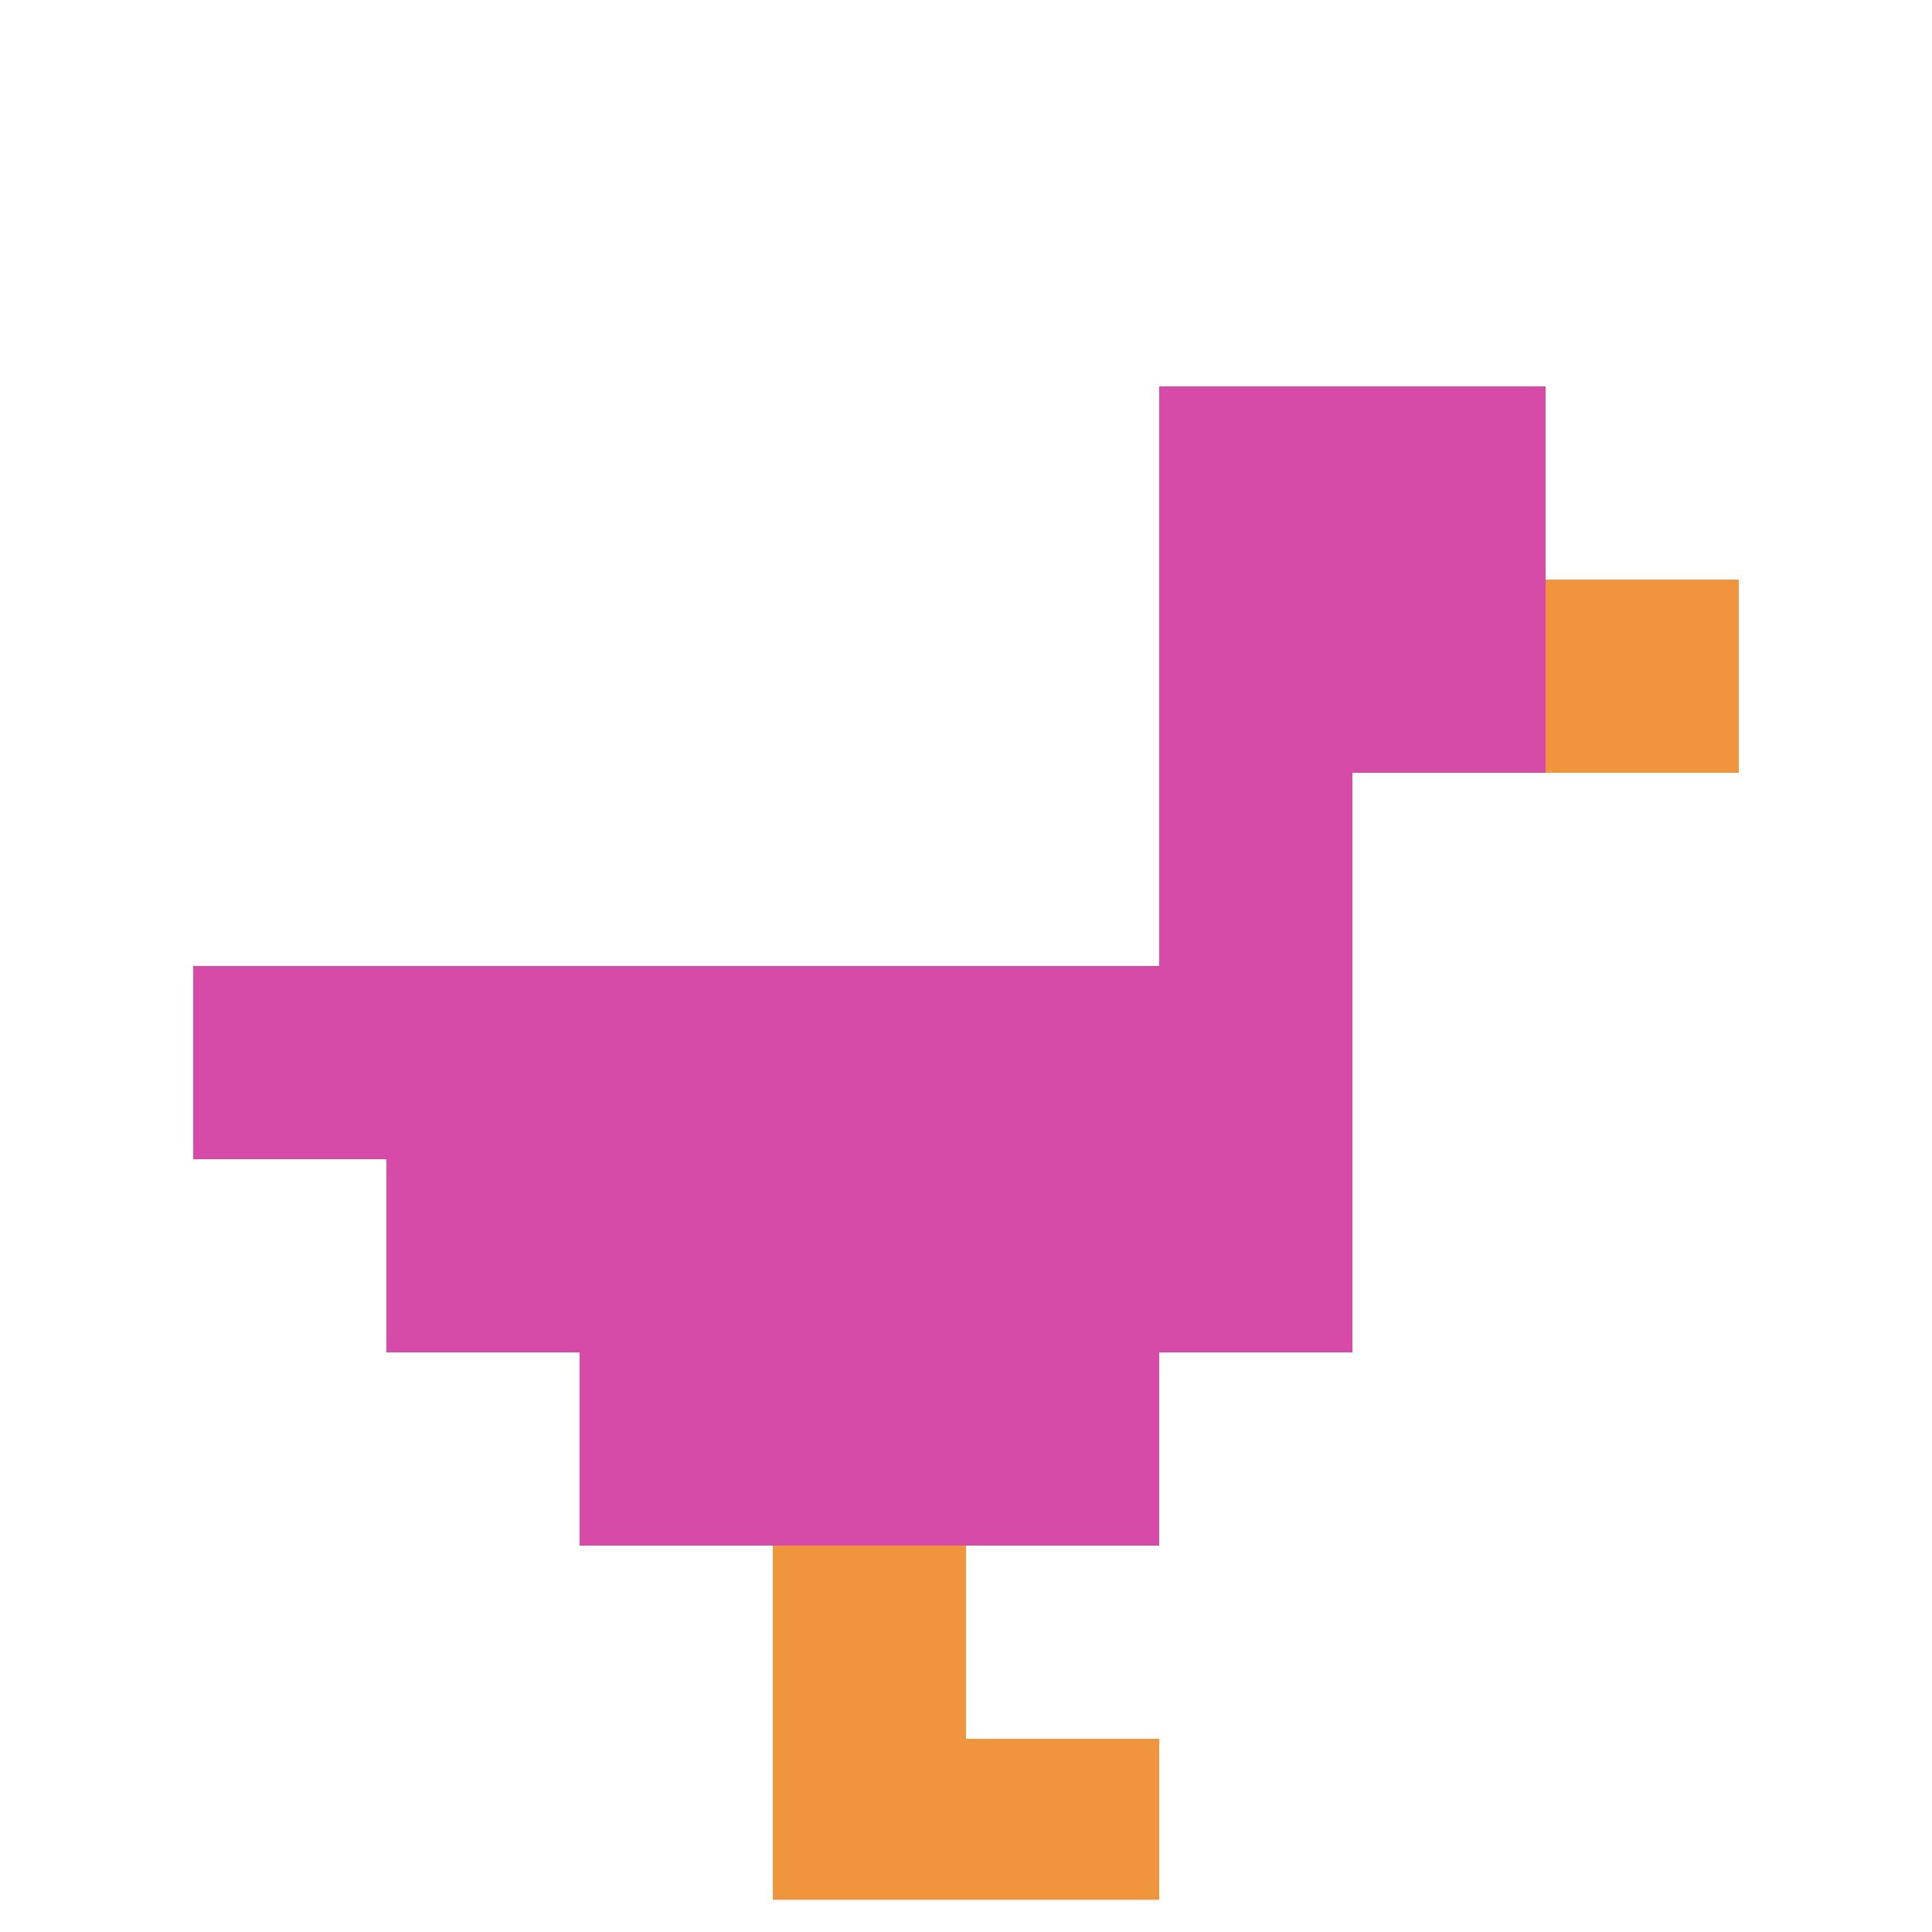 <svg xmlns="http://www.w3.org/2000/svg" version="1.1" width="598" height="598"><title>'goose-pfp-673529' by Dmitri Cherniak</title><desc>seed=673529
backgroundColor=#260404
padding=54
innerPadding=0
timeout=3000
dimension=1
border=true
Save=function(){return n.handleSave()}
frame=1

Rendered at Sun Sep 08 2024 23:00:41 GMT+0200 (hora de verano de Europa central)
Generated in &lt;1ms
</desc><defs></defs><rect width="100%" height="100%" fill="#260404"></rect><g><g id="0-0"><rect x="0" y="0" height="598" width="598" fill="#ffffff"></rect><g><rect id="0-0-6-2-2-2" x="358.8" y="119.6" width="119.6" height="119.6" fill="#D74BA8"></rect><rect id="0-0-6-2-1-4" x="358.8" y="119.6" width="59.8" height="239.2" fill="#D74BA8"></rect><rect id="0-0-1-5-5-1" x="59.8" y="299" width="299" height="59.8" fill="#D74BA8"></rect><rect id="0-0-2-5-5-2" x="119.6" y="299" width="299" height="119.6" fill="#D74BA8"></rect><rect id="0-0-3-5-3-3" x="179.4" y="299" width="179.4" height="179.4" fill="#D74BA8"></rect><rect id="0-0-8-3-1-1" x="478.4" y="179.4" width="59.8" height="59.8" fill="#F0943E"></rect><rect id="0-0-4-8-1-2" x="239.2" y="478.4" width="59.8" height="119.6" fill="#F0943E"></rect><rect id="0-0-4-9-2-1" x="239.2" y="538.2" width="119.6" height="59.8" fill="#F0943E"></rect></g><rect x="0" y="0" stroke="white" stroke-width="19.933" height="598" width="598" fill="none"></rect></g></g></svg>